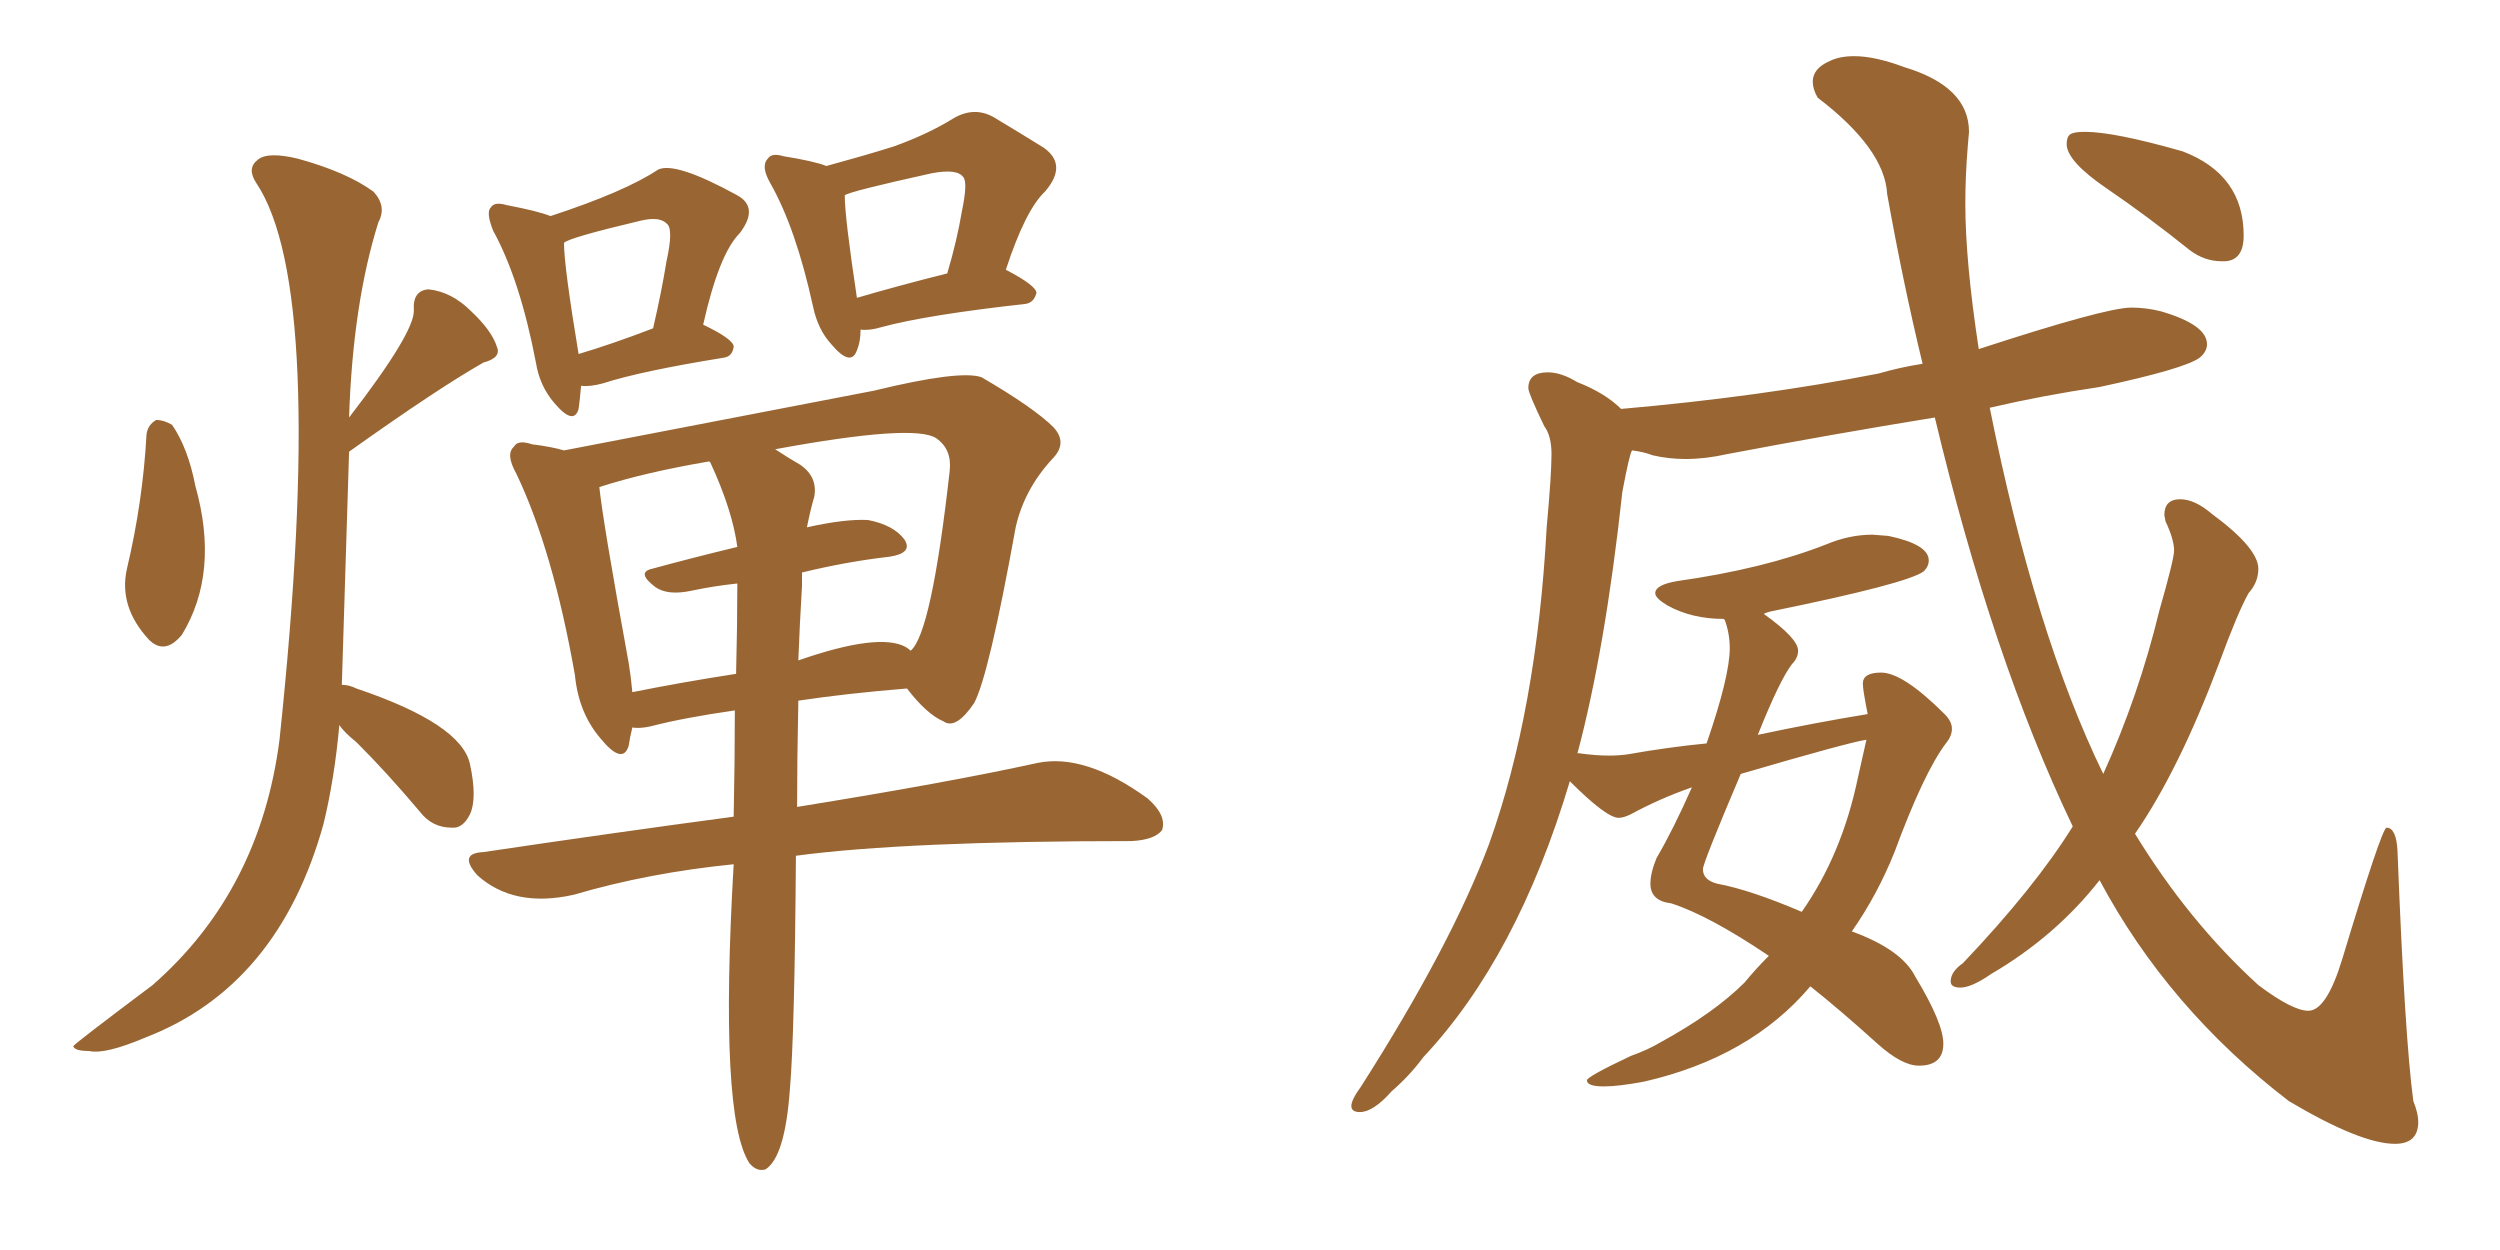 <svg xmlns="http://www.w3.org/2000/svg" xmlns:xlink="http://www.w3.org/1999/xlink" width="300" height="150"><path fill="#996633" padding="10" d="M69.73 46.29L69.73 46.29Q69.58 48.05 69.43 49.07L69.43 49.07Q68.85 51.12 66.50 48.34L66.50 48.34Q64.75 46.29 64.31 43.51L64.31 43.51Q62.40 33.54 59.18 27.69L59.18 27.69Q58.30 25.49 58.89 24.90L58.89 24.90Q59.33 24.17 60.79 24.61L60.79 24.61Q64.60 25.34 66.06 25.93L66.06 25.93Q75 23.00 78.96 20.36L78.96 20.36Q81.01 19.34 88.48 23.44L88.48 23.44Q91.11 24.90 88.77 27.98L88.77 27.98Q86.28 30.47 84.38 38.96L84.38 38.96Q88.04 40.72 88.04 41.60L88.04 41.60Q87.89 42.77 86.87 42.92L86.87 42.92Q76.90 44.53 72.36 46.00L72.36 46.00Q70.75 46.44 69.73 46.29ZM69.43 42.48L69.43 42.48Q73.39 41.31 78.37 39.40L78.37 39.40Q79.39 35.01 79.98 31.35L79.98 31.35Q80.86 27.39 79.98 26.81L79.98 26.81Q79.10 25.93 76.76 26.51L76.76 26.51Q68.12 28.56 67.68 29.15L67.68 29.15Q67.68 31.93 69.43 42.48ZM103.27 39.55L103.27 39.55Q103.27 41.02 102.83 42.04L102.83 42.04Q102.10 44.09 99.76 41.31L99.76 41.31Q98.14 39.55 97.56 36.77L97.56 36.77Q95.51 27.39 92.43 21.97L92.43 21.97Q91.26 19.92 92.14 19.04L92.14 19.04Q92.58 18.31 94.04 18.75L94.04 18.75Q97.71 19.34 99.17 19.92L99.17 19.92Q104.00 18.60 107.23 17.58L107.23 17.58Q111.33 16.11 114.40 14.21L114.40 14.21Q116.89 12.74 119.24 14.06L119.24 14.06Q122.90 16.26 125.24 17.72L125.24 17.72Q128.17 19.78 125.39 23.00L125.39 23.00Q123.05 25.20 120.70 32.37L120.70 32.37Q124.37 34.28 124.37 35.16L124.37 35.16Q124.07 36.33 123.05 36.47L123.05 36.47Q111.18 37.79 105.76 39.26L105.76 39.26Q104.30 39.70 103.27 39.55ZM102.83 35.74L102.83 35.74Q107.81 34.28 113.67 32.81L113.67 32.81Q114.84 28.86 115.43 25.34L115.43 25.34Q116.16 21.83 115.58 21.24L115.58 21.24Q114.84 20.21 111.77 20.80L111.77 20.80Q101.81 23.00 101.37 23.44L101.37 23.44Q101.37 26.07 102.83 35.74ZM88.18 85.25L88.18 85.25Q82.03 86.13 78.08 87.16L78.08 87.16Q76.76 87.45 75.88 87.30L75.88 87.30Q75.59 88.48 75.44 89.50L75.44 89.50Q74.71 91.85 72.07 88.62L72.07 88.62Q69.43 85.55 68.99 81.01L68.99 81.01Q66.36 66.06 61.96 56.84L61.96 56.84Q60.64 54.49 61.67 53.61L61.67 53.61Q62.11 52.73 63.87 53.32L63.87 53.32Q66.21 53.61 67.68 54.05L67.68 54.05Q104.88 46.88 104.88 46.88L104.88 46.88Q115.14 44.38 117.77 45.26L117.77 45.26Q124.07 48.93 126.42 51.27L126.42 51.27Q128.17 53.17 126.27 55.08L126.27 55.08Q122.90 58.74 121.88 63.28L121.88 63.28Q118.65 81.15 116.89 84.38L116.89 84.38Q114.70 87.60 113.23 86.57L113.23 86.57Q111.18 85.69 108.84 82.62L108.84 82.62Q101.66 83.20 95.80 84.08L95.80 84.08Q95.65 91.41 95.65 96.83L95.65 96.83Q113.82 93.90 124.51 91.55L124.51 91.55Q130.22 90.38 137.70 95.80L137.70 95.80Q140.04 97.85 139.45 99.61L139.45 99.61Q138.57 100.78 135.79 100.93L135.79 100.93Q108.69 100.93 95.51 102.69L95.51 102.69Q95.36 124.22 94.78 130.81L94.78 130.81Q94.19 138.87 91.85 140.33L91.85 140.33Q90.82 140.63 89.94 139.60L89.94 139.60Q86.28 134.03 88.04 103.71L88.04 103.71Q77.78 104.74 68.85 107.37L68.85 107.37Q61.67 108.98 57.28 105.03L57.28 105.03Q54.93 102.39 58.01 102.25L58.01 102.25Q73.83 99.90 88.04 98.00L88.04 98.00Q88.18 91.11 88.18 85.25ZM96.24 70.31L96.24 70.31Q95.95 75.15 95.80 79.25L95.80 79.25Q105.47 75.88 108.69 77.64L108.69 77.64Q109.13 77.93 109.28 78.08L109.28 78.08Q111.77 76.03 113.96 56.54L113.96 56.54Q114.26 53.91 112.35 52.59L112.35 52.59Q109.72 50.83 93.02 53.91L93.02 53.91Q94.34 54.79 96.09 55.81L96.09 55.81Q98.14 57.28 97.71 59.62L97.71 59.62Q97.27 61.08 96.83 63.28L96.83 63.28Q101.37 62.26 104.15 62.40L104.15 62.40Q107.23 62.99 108.54 64.75L108.54 64.75Q109.57 66.36 106.79 66.80L106.79 66.80Q101.66 67.38 96.24 68.70L96.24 68.70Q96.24 69.43 96.24 70.31ZM85.25 55.52L85.25 55.52Q85.11 55.37 85.11 55.37L85.11 55.37Q77.34 56.69 71.92 58.45L71.92 58.45Q72.36 62.70 75.44 79.54L75.44 79.54Q75.73 81.30 75.88 83.06L75.88 83.06Q81.74 81.88 88.33 80.86L88.33 80.86Q88.48 75 88.48 70.02L88.48 70.02Q85.69 70.31 82.91 70.90L82.91 70.90Q80.13 71.48 78.66 70.46L78.66 70.46Q76.32 68.70 78.22 68.26L78.22 68.26Q83.06 66.94 88.48 65.63L88.48 65.63Q87.89 61.23 85.25 55.52ZM17.58 52.15L17.58 52.15Q17.72 50.98 18.75 50.39L18.75 50.39Q19.63 50.39 20.65 50.98L20.65 50.98Q22.56 53.76 23.44 58.30L23.44 58.30Q26.37 68.70 21.83 76.17L21.83 76.17Q19.78 78.66 17.87 76.76L17.87 76.76Q14.21 72.80 15.23 68.26L15.23 68.26Q17.14 60.21 17.58 52.15ZM40.72 87.01L40.72 87.01L40.72 87.01Q40.14 93.46 38.82 98.88L38.82 98.88Q33.40 118.36 17.43 124.51L17.43 124.51Q12.60 126.56 10.69 126.12L10.69 126.12Q8.94 126.12 8.79 125.54L8.79 125.54Q8.94 125.24 18.31 118.21L18.31 118.21Q31.20 106.93 33.54 88.77L33.54 88.77Q39.26 34.72 30.76 21.97L30.76 21.97Q29.59 20.21 30.91 19.19L30.91 19.19Q32.08 18.16 35.74 19.04L35.74 19.04Q41.60 20.65 44.82 23.00L44.82 23.00Q46.44 24.76 45.41 26.66L45.41 26.66Q42.33 36.47 41.89 50.10L41.89 50.10Q49.80 39.84 49.66 37.21L49.66 37.21Q49.51 34.86 51.42 34.72L51.42 34.72Q54.20 35.01 56.54 37.35L56.54 37.35Q59.03 39.70 59.62 41.60L59.62 41.60Q60.21 42.92 58.01 43.51L58.01 43.51Q52.59 46.58 41.89 54.20L41.89 54.20Q41.16 78.08 41.02 82.18L41.02 82.18Q41.89 82.18 42.77 82.62L42.77 82.62Q55.37 86.87 56.40 91.70L56.40 91.70Q57.28 95.80 56.40 97.71L56.40 97.71Q55.52 99.46 54.20 99.32L54.20 99.32Q51.86 99.32 50.39 97.41L50.39 97.41Q46.44 92.72 42.77 89.06L42.77 89.06Q41.31 87.89 40.72 87.01ZM287.40 137.26L287.40 137.26Q283.30 137.26 274.66 132.13L274.66 132.13Q260.16 121.00 251.95 105.62L251.95 105.62Q246.68 112.35 238.92 116.89L238.92 116.89Q236.57 118.51 235.25 118.51L235.25 118.51Q234.08 118.51 234.08 117.77L234.08 117.77Q234.08 116.60 235.55 115.58L235.55 115.58Q244.19 106.49 248.73 99.17L248.73 99.17Q239.06 78.96 232.18 50.10L232.18 50.10Q219.58 52.15 207.28 54.49L207.28 54.49Q204.64 55.08 202.29 55.08L202.29 55.08Q200.24 55.08 198.34 54.64L198.34 54.64Q197.17 54.20 195.85 54.05L195.85 54.05Q195.56 54.35 194.68 59.03L194.68 59.03Q192.63 77.93 189.26 90.53L189.26 90.53Q189.26 90.38 189.40 90.38L189.40 90.38Q191.46 90.67 193.07 90.67L193.07 90.67Q194.24 90.67 195.26 90.53L195.26 90.53Q200.24 89.65 204.79 89.21L204.79 89.21Q207.57 81.15 207.57 77.78L207.57 77.78Q207.57 76.03 206.98 74.41L206.98 74.41L206.84 74.27Q203.03 74.27 200.10 72.66L200.10 72.66Q198.63 71.78 198.63 71.19L198.63 71.19Q198.63 70.17 201.27 69.73L201.27 69.73Q211.67 68.26 219.14 65.33L219.14 65.33Q221.92 64.16 224.71 64.16L224.71 64.16L226.61 64.31Q231.45 65.33 231.45 67.24L231.45 67.24Q231.45 67.97 230.86 68.55L230.86 68.55Q228.96 70.02 212.40 73.39L212.40 73.39Q211.82 73.54 211.67 73.68L211.67 73.68Q215.77 76.61 215.77 78.08L215.77 78.08Q215.77 78.96 215.04 79.69L215.04 79.69Q213.57 81.59 210.94 88.18L210.94 88.18Q217.82 86.72 224.12 85.69L224.12 85.69Q223.54 82.76 223.54 82.03L223.54 82.03Q223.54 80.71 225.73 80.71L225.73 80.71Q228.37 80.71 233.35 85.69L233.35 85.69Q234.23 86.57 234.23 87.45L234.23 87.45Q234.23 88.33 233.50 89.21L233.50 89.21Q230.86 92.72 227.34 102.25L227.34 102.25Q225.29 107.37 222.22 111.77L222.22 111.77Q228.22 113.96 229.83 117.19L229.83 117.19Q233.20 122.75 233.20 125.24L233.20 125.24Q233.20 127.88 230.27 127.88L230.27 127.88Q228.22 127.88 225.29 125.24L225.29 125.24Q220.75 121.14 217.24 118.36L217.24 118.36Q210.06 126.86 197.31 129.79L197.31 129.79Q194.24 130.37 192.48 130.37L192.48 130.37Q190.43 130.37 190.43 129.64L190.43 129.64Q190.43 129.20 195.70 126.71L195.70 126.71Q197.75 125.98 199.22 125.10L199.22 125.10Q205.66 121.58 209.33 117.92L209.33 117.92Q210.79 116.16 212.26 114.70L212.26 114.70Q205.08 109.86 200.54 108.40L200.54 108.40Q198.05 108.11 198.05 106.05L198.05 106.05Q198.05 104.74 198.78 102.98L198.78 102.98Q200.83 99.46 203.03 94.48L203.03 94.48Q199.22 95.80 195.70 97.71L195.70 97.71Q194.82 98.14 194.24 98.14L194.24 98.14Q192.77 98.14 188.38 93.75L188.38 93.75Q182.08 114.84 170.80 126.86L170.80 126.86Q169.19 129.05 166.99 130.96L166.99 130.96Q164.79 133.45 163.18 133.45L163.18 133.45Q162.16 133.45 162.16 132.71L162.16 132.71Q162.16 131.98 163.33 130.37L163.33 130.37Q174.17 113.38 178.71 101.22L178.71 101.22Q184.42 85.25 185.60 63.28L185.60 63.28Q186.18 56.98 186.18 54.49L186.18 54.49Q186.18 52.29 185.30 51.12L185.30 51.12Q183.40 47.17 183.40 46.58L183.40 46.58Q183.40 44.68 185.74 44.68L185.74 44.68Q187.35 44.68 189.26 45.85L189.26 45.85Q192.63 47.17 194.53 49.07L194.53 49.07Q211.23 47.61 225.44 44.82L225.44 44.82Q227.93 44.09 230.71 43.65L230.71 43.65Q228.37 33.98 226.46 23.29L226.46 23.29Q226.17 17.87 218.12 11.72L218.12 11.72Q217.53 10.69 217.53 9.81L217.53 9.81Q217.53 8.20 219.58 7.32L219.58 7.32Q220.75 6.74 222.51 6.74L222.51 6.74Q225 6.74 228.52 8.06L228.52 8.06Q236.28 10.40 236.28 15.82L236.28 15.82L236.13 17.58Q235.84 21.09 235.84 24.46L235.84 24.46Q235.84 31.35 237.45 41.89L237.45 41.89Q252.69 36.91 255.76 36.91L255.76 36.91Q257.52 36.91 259.28 37.35L259.28 37.35Q264.84 38.96 264.84 41.31L264.84 41.31Q264.84 42.19 263.96 42.92L263.96 42.92Q262.21 44.24 251.95 46.44L251.95 46.44Q245.07 47.46 238.77 48.93L238.77 48.93Q244.19 76.03 252.39 92.87L252.39 92.87Q256.64 83.50 259.13 73.24L259.13 73.24Q260.89 67.09 260.89 66.06L260.89 66.06Q260.89 64.75 259.86 62.55L259.86 62.55L259.72 61.82Q259.72 59.91 261.62 59.91L261.62 59.91Q263.38 59.91 265.43 61.67L265.43 61.67Q271.00 65.77 271.00 68.26L271.00 68.26Q271.00 69.87 269.82 71.19L269.82 71.19Q268.51 73.54 266.31 79.54L266.31 79.54Q261.47 92.43 256.20 100.05L256.20 100.05Q262.65 110.60 271.00 118.21L271.00 118.21Q275.10 121.29 277.00 121.29L277.00 121.29Q279.20 121.29 281.10 114.99L281.10 114.99Q285.79 99.46 286.38 99.32L286.38 99.32Q287.55 99.32 287.70 102.10L287.70 102.10Q288.57 124.51 289.60 132.13L289.60 132.13Q290.19 133.59 290.19 134.62L290.19 134.62Q290.19 137.26 287.40 137.26ZM216.21 109.42L216.21 109.42Q221.04 102.54 222.95 93.31L222.95 93.31L223.97 88.77Q221.92 89.06 208.89 92.87L208.89 92.87Q204.35 103.56 204.35 104.30L204.35 104.30Q204.35 105.62 206.10 106.05L206.10 106.05Q210.06 106.79 216.21 109.42ZM267.04 31.35L267.04 31.35L266.60 31.35Q264.55 31.35 262.79 30.03L262.79 30.03Q257.67 25.93 252.83 22.63Q248.00 19.34 248.00 17.29L248.00 17.29Q248.00 16.41 248.44 16.11Q248.88 15.82 250.20 15.82L250.20 15.82Q253.71 15.82 261.91 18.16L261.91 18.16Q269.24 20.95 269.24 28.27L269.24 28.27Q269.24 31.20 267.04 31.35Z"/></svg>